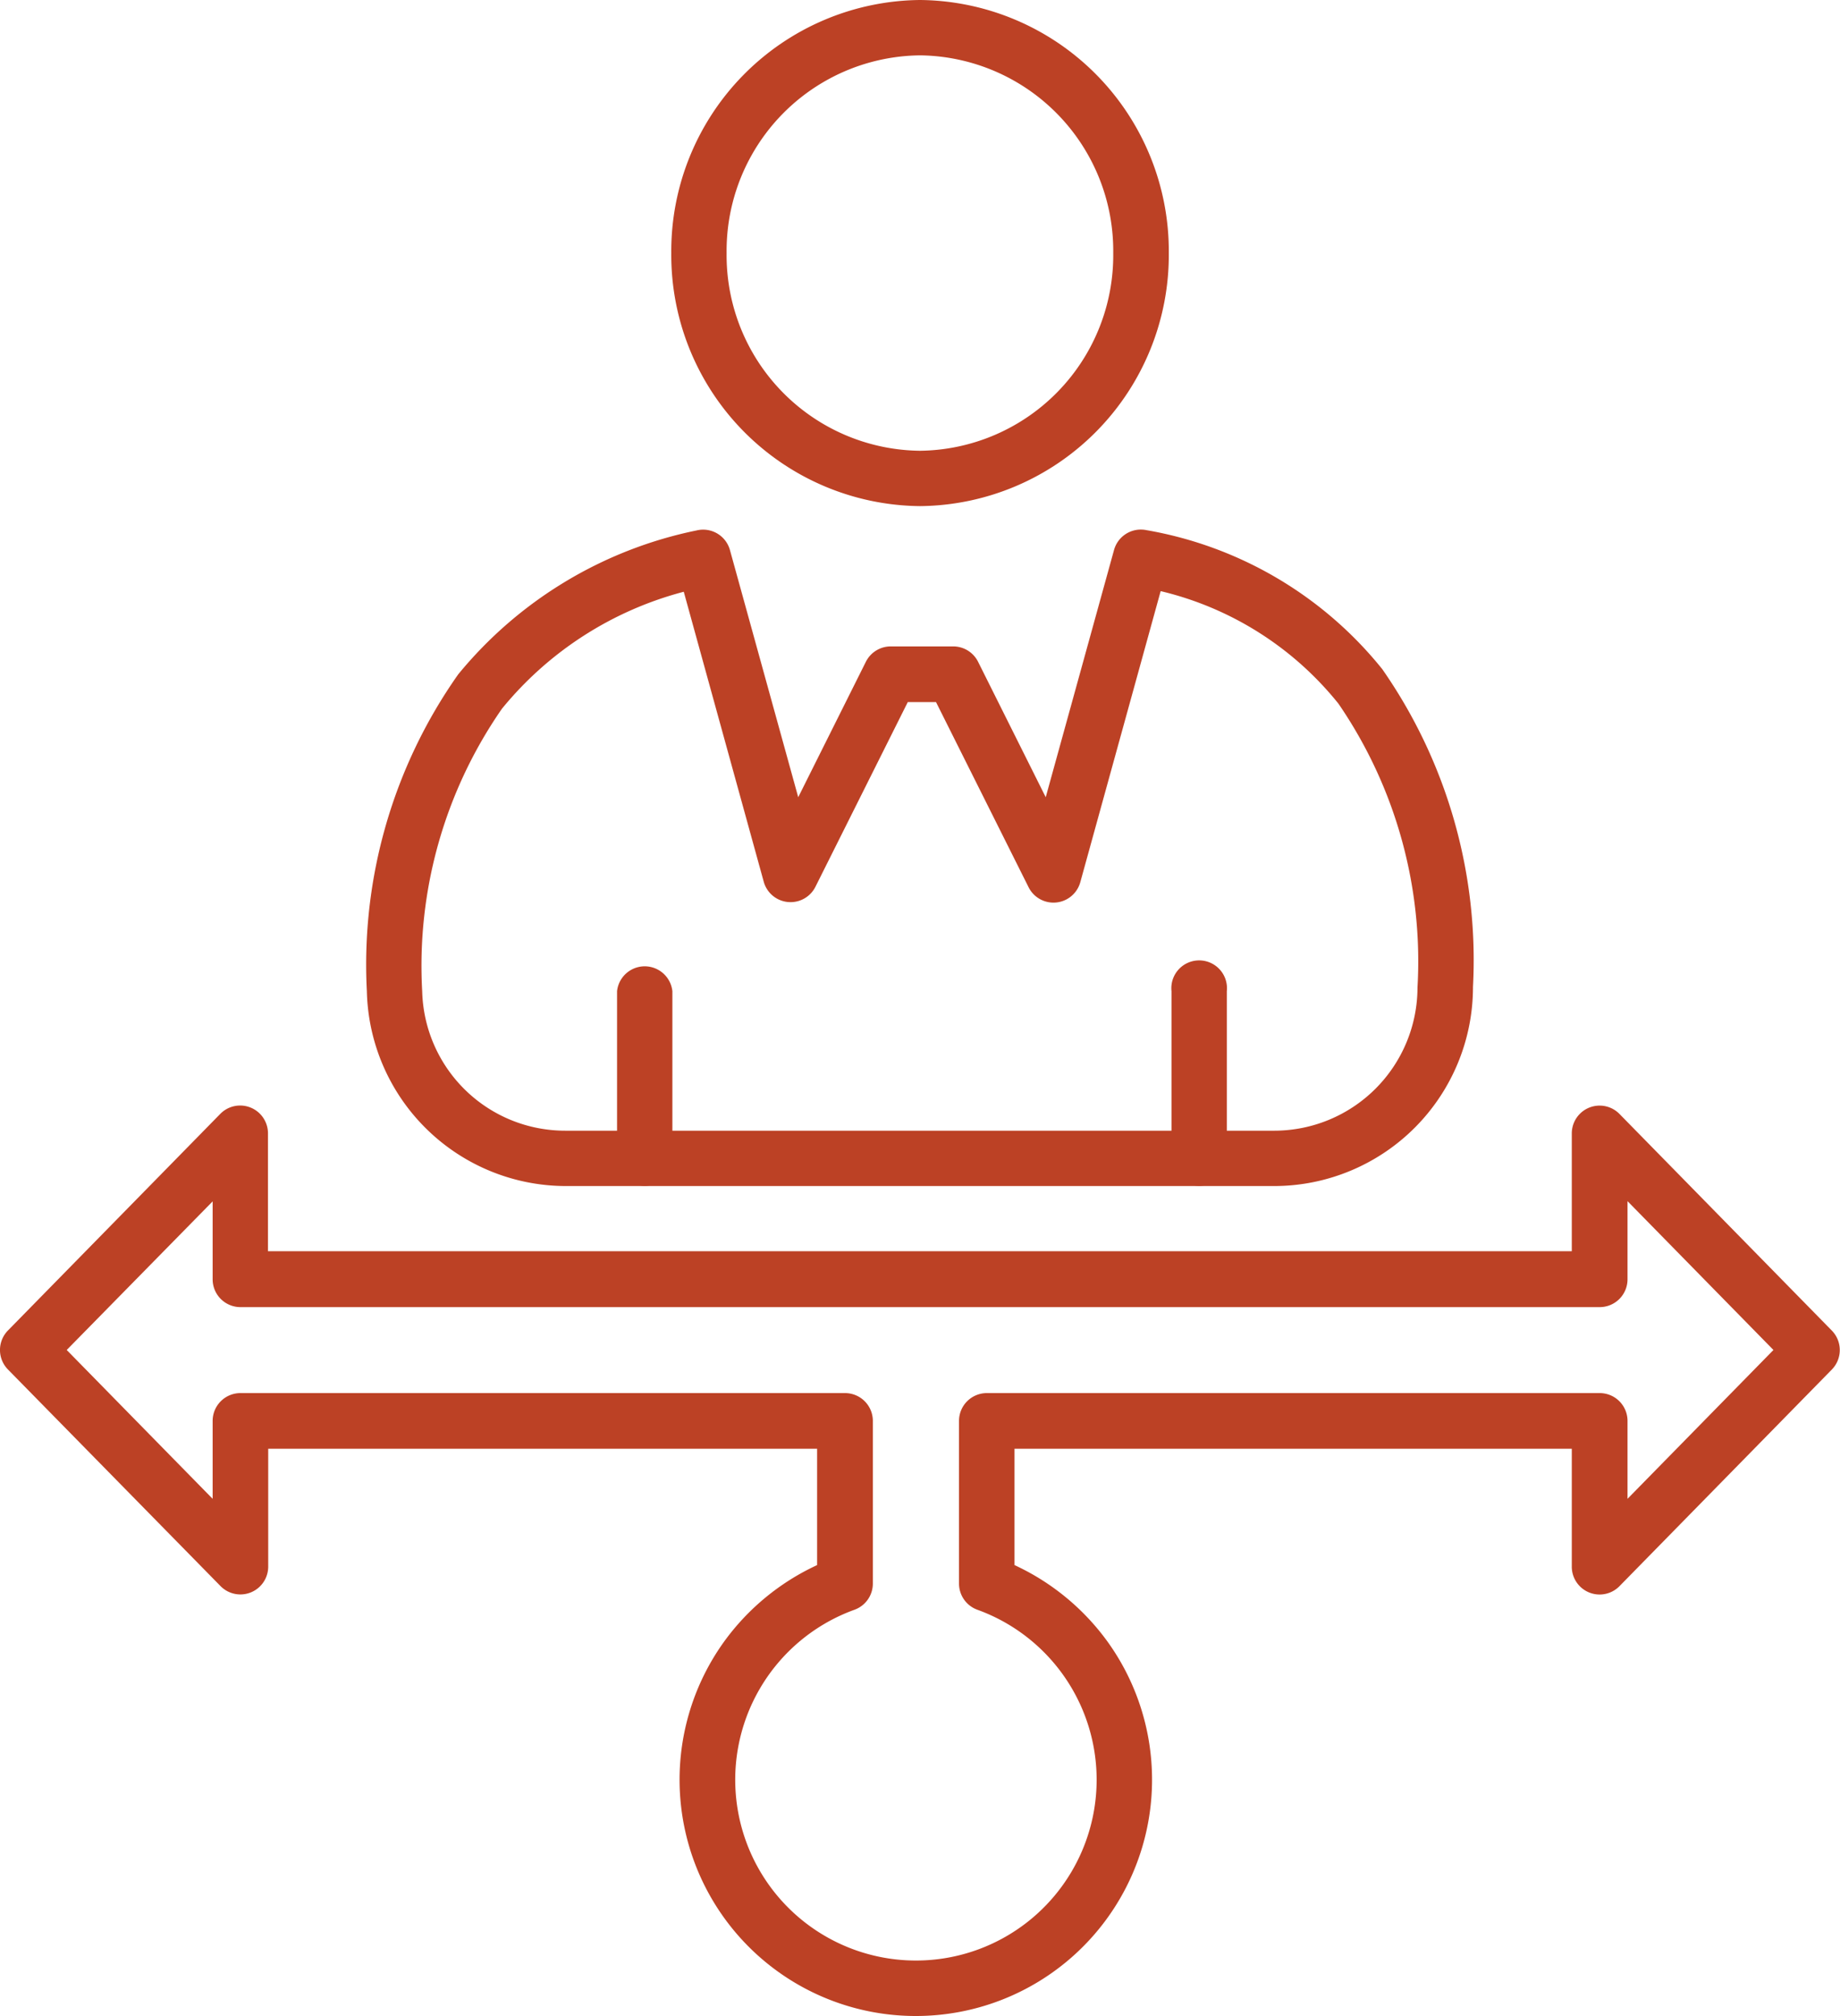 <svg xmlns="http://www.w3.org/2000/svg" width="23.277" height="25.493" viewBox="0 0 23.277 25.493"><g id="Group_13343" data-name="Group 13343" transform="translate(-3.1 -1)"><g id="Group_13334" data-name="Group 13334" transform="translate(11.592 1)"><g id="Group_13333" data-name="Group 13333" transform="translate(0 0)"><g id="Group_13332" data-name="Group 13332"><g id="Group_13331" data-name="Group 13331"><path id="Ellipse_98" data-name="Ellipse 98" d="M2.647-.5A3.177,3.177,0,0,1,5.794,2.7,3.177,3.177,0,0,1,2.647,5.9,3.177,3.177,0,0,1-.5,2.7,3.177,3.177,0,0,1,2.647-.5Zm0,5.7A2.473,2.473,0,0,0,5.091,2.7,2.473,2.473,0,0,0,2.647.2,2.473,2.473,0,0,0,.2,2.7,2.473,2.473,0,0,0,2.647,5.2Z" transform="translate(0.5 0.5)" fill="#bc4125"></path></g></g></g></g><g id="Group_13336" data-name="Group 13336" transform="translate(3.1 7.698)"><g id="Group_13335" data-name="Group 13335" transform="translate(4.641 0)"><path id="Path_5104" data-name="Path 5104" d="M31.552,26.913a.352.352,0,0,1-.352-.352v-2.11a.352.352,0,1,1,.7,0v2.11A.352.352,0,0,1,31.552,26.913Z" transform="translate(-21.021 -18.615)" fill="#bc4125"></path><path id="Path_5105" data-name="Path 5105" d="M18.252,26.913a.352.352,0,0,1-.352-.352v-2.11a.352.352,0,0,1,.7,0v2.11A.352.352,0,0,1,18.252,26.913Z" transform="translate(-14.735 -18.615)" fill="#bc4125"></path><path id="Path_5106" data-name="Path 5106" d="M23.38,22H14.414A2.521,2.521,0,0,1,11.9,19.537a6.368,6.368,0,0,1,1.156-4.008,5.262,5.262,0,0,1,3.013-1.819.352.352,0,0,1,.424.247l.864,3.126.856-1.713a.352.352,0,0,1,.314-.194h.791a.352.352,0,0,1,.314.194l.856,1.713.864-3.126a.352.352,0,0,1,.411-.251,4.9,4.9,0,0,1,2.982,1.757,6.431,6.431,0,0,1,1.148,4.019A2.517,2.517,0,0,1,23.38,22Zm-7.471-7.515a4.416,4.416,0,0,0-2.3,1.479A5.7,5.7,0,0,0,12.6,19.537,1.809,1.809,0,0,0,14.414,21.3H23.38a1.813,1.813,0,0,0,1.811-1.811,5.759,5.759,0,0,0-1-3.589,4.1,4.1,0,0,0-2.249-1.423l-1.017,3.682a.352.352,0,0,1-.653.064L19.1,15.88h-.357l-1.169,2.337a.352.352,0,0,1-.653-.064Z" transform="translate(-11.9 -13.7)" fill="#bc4125"></path></g><path id="Path_5107" data-name="Path 5107" d="M14.686,39.016a2.988,2.988,0,0,1-2.428-4.731,3.015,3.015,0,0,1,1.179-.971V31.843H6.493v1.494a.352.352,0,0,1-.6.246L3.2,30.84a.352.352,0,0,1,0-.492l2.69-2.743a.352.352,0,0,1,.6.246v1.494H22.984V27.852a.352.352,0,0,1,.6-.246l2.69,2.743a.352.352,0,0,1,0,.492l-2.69,2.743a.352.352,0,0,1-.6-.246V31.843h-7.05v1.471a3.015,3.015,0,0,1,1.179.971,2.988,2.988,0,0,1-2.428,4.731ZM6.142,31.139h7.648a.352.352,0,0,1,.352.352v2.057a.352.352,0,0,1-.23.33,2.286,2.286,0,1,0,1.55,0,.352.352,0,0,1-.23-.33V31.491a.352.352,0,0,1,.352-.352h7.753a.352.352,0,0,1,.352.352v.985l1.846-1.882-1.846-1.882V29.7a.352.352,0,0,1-.352.352H6.142A.352.352,0,0,1,5.79,29.7v-.985L3.944,30.594,5.79,32.476v-.985A.352.352,0,0,1,6.142,31.139Z" transform="translate(-3.1 -20.221)" fill="#bc4125"></path></g></g></svg>